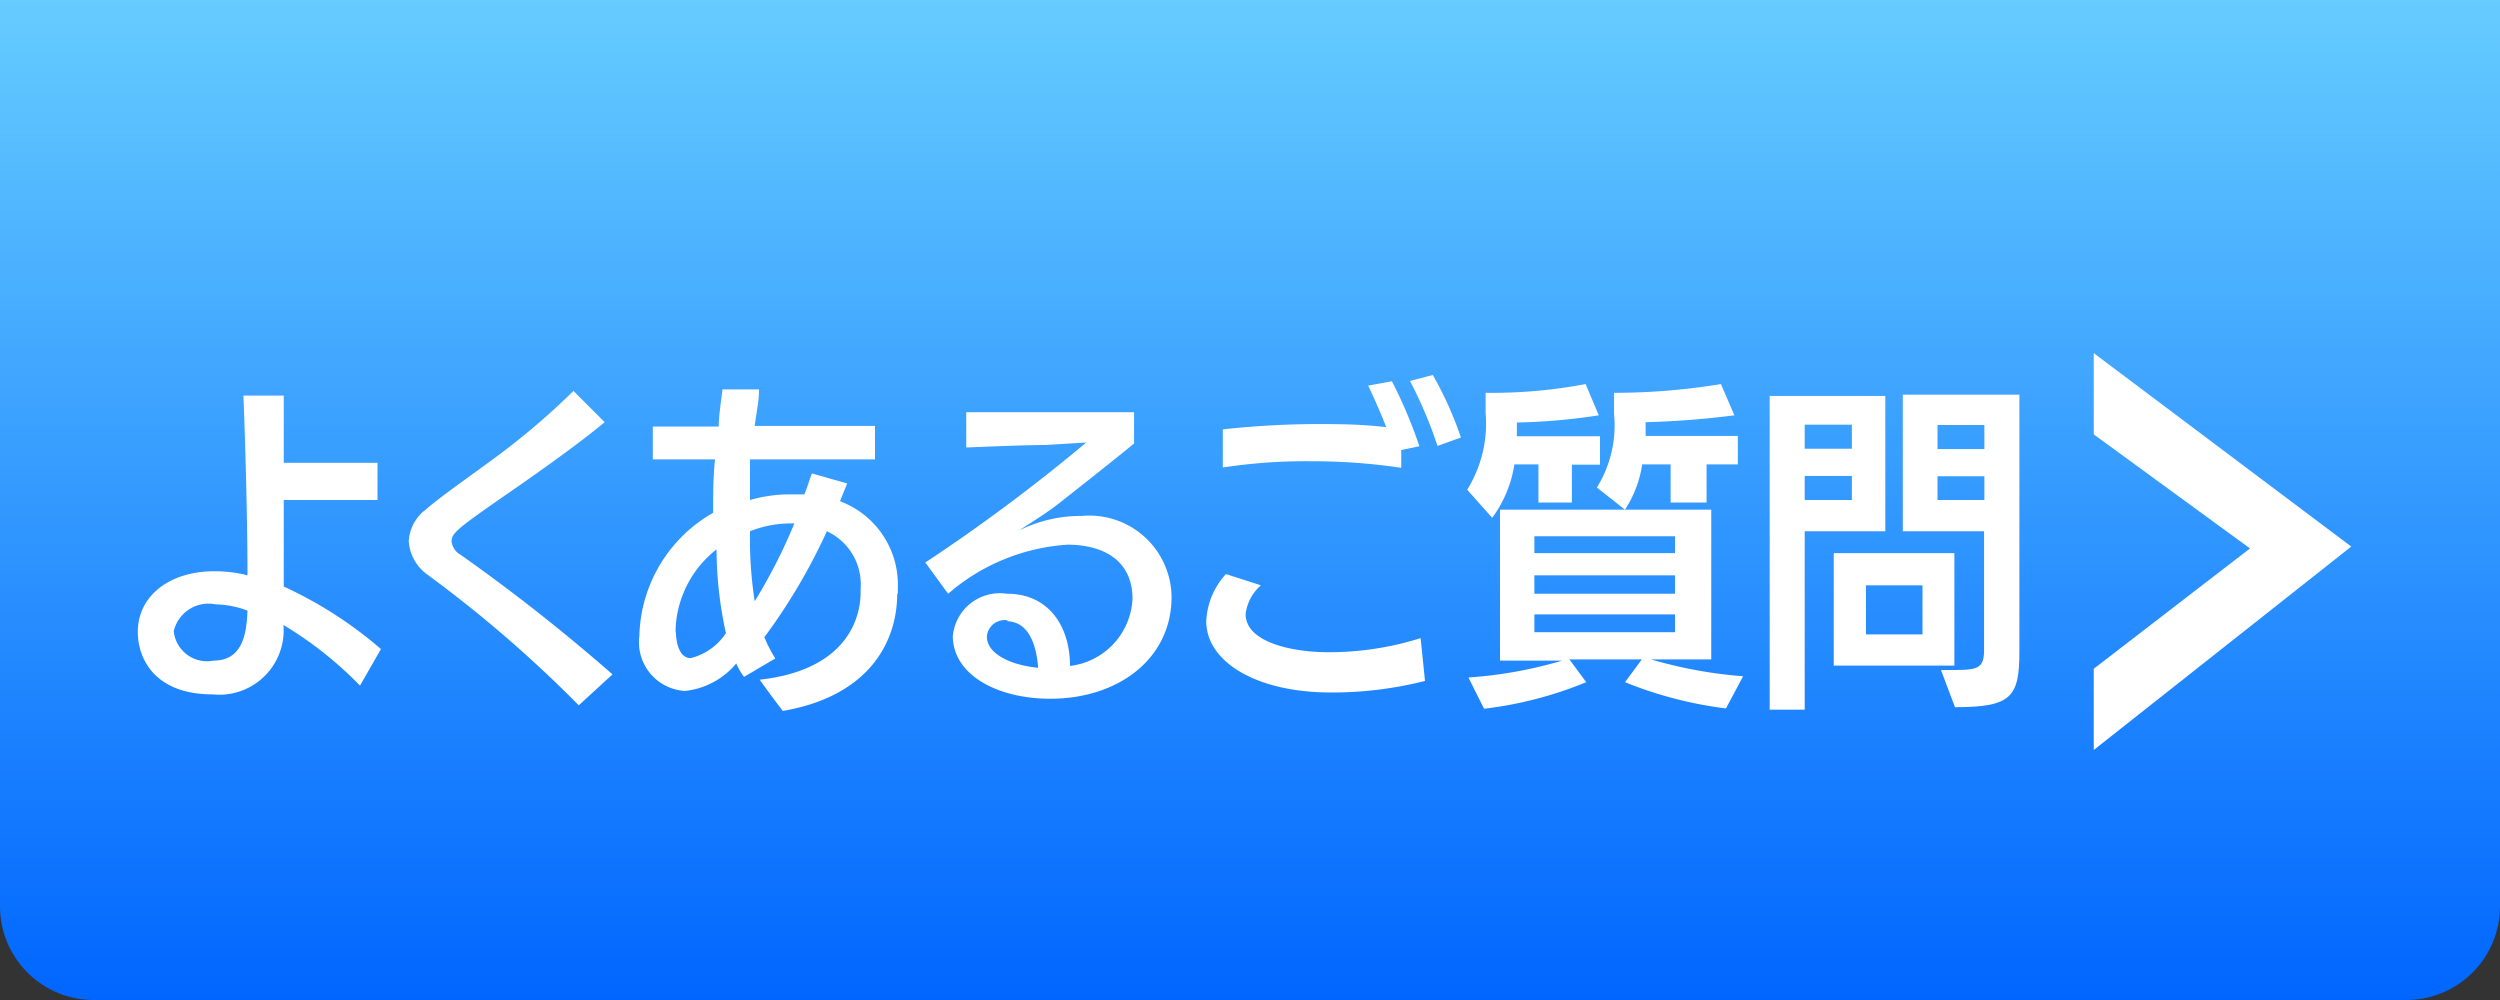 <svg id="レイヤー_1" data-name="レイヤー 1" xmlns="http://www.w3.org/2000/svg" xmlns:xlink="http://www.w3.org/1999/xlink" viewBox="0 0 80 32"><rect x="0" y="0" width="80" height="32" fill="#333333" stroke="none"/><defs><style>.cls-1{fill:url(#名称未設定グラデーション_14);}.cls-2{fill:#fff;}</style><linearGradient id="名称未設定グラデーション_14" x1="40" y1="32" x2="40" gradientUnits="userSpaceOnUse"><stop offset="0" stop-color="#06f"/><stop offset="1" stop-color="#6cf"/></linearGradient></defs><title>tab_faq</title><path class="cls-1" d="M77,32H3a3,3,0,0,1-3-3V0H80V29A3,3,0,0,1,77,32Z"/><path class="cls-2" d="M67,24v-2.6l5-3.85L67,13.9V11.3l8.24,6.19Z"/><path class="cls-2" d="M11.52,21.94A12,12,0,0,0,9.07,20,2.06,2.06,0,0,1,6.8,22.22c-1.8,0-2.39-1.09-2.39-2,0-1.14,1-1.94,2.45-1.94a4.26,4.26,0,0,1,1.06.13c0-1.75-.07-4.22-0.13-5.75l1.29,0v2.15h3V16h-3c0,1,0,2,0,2.77a13.06,13.06,0,0,1,3.11,2ZM6.9,19.34a1.14,1.14,0,0,0-1.34.86,1.07,1.07,0,0,0,1.27.94c0.94,0,1.06-.87,1.09-1.6A3,3,0,0,0,6.9,19.34Z"/><path class="cls-2" d="M18.52,22.57a40.3,40.3,0,0,0-4.84-4.18,1.43,1.43,0,0,1-.6-1.08,1.36,1.36,0,0,1,.54-1c0.47-.41,1.32-1,2.19-1.64a22.94,22.94,0,0,0,2.54-2.16l1,1c-0.85.7-1.88,1.43-2.78,2.06-1.94,1.34-2.12,1.48-2.12,1.76a0.57,0.57,0,0,0,.3.43,59.64,59.64,0,0,1,4.85,3.82Z"/><path class="cls-2" d="M28.71,19c0,1.51-.87,3.27-3.66,3.75-0.35-.45-0.74-1-0.74-1,2.61-.29,3.21-1.77,3.23-2.76V18.84A1.87,1.87,0,0,0,26.46,17a18.78,18.78,0,0,1-2,3.39,4.24,4.24,0,0,0,.35.68l-1,.59a2,2,0,0,1-.25-0.43,2.47,2.47,0,0,1-1.64.88,1.56,1.56,0,0,1-1.46-1.76,4.66,4.66,0,0,1,2.36-3.94c0-.54,0-1.14.06-1.71H20.89V13.65H23c0-.37.08-0.84,0.12-1.19l1.17,0c0,0.37-.09.77-0.14,1.17H28v1.07h-4L24,16a4.63,4.63,0,0,1,1.31-.18h0.43c0.09-.22.16-0.45,0.24-0.67l1.13,0.32-0.23.57a2.85,2.85,0,0,1,1.85,2.79V19Zm-7.08,1.23c0,0.28.09,0.83,0.47,0.83a1.9,1.9,0,0,0,1.13-.8,12.49,12.49,0,0,1-.3-2.68,3.41,3.41,0,0,0-1.31,2.52v0.14ZM24,17a13.19,13.19,0,0,0,.15,2.24,17.25,17.25,0,0,0,1.27-2.49A3.55,3.55,0,0,0,24,17Z"/><path class="cls-2" d="M32.24,19c1.28,0,2,1,2,2.31a2.27,2.27,0,0,0,2-2.15c0-1.24-.95-1.73-2.08-1.73A6.47,6.47,0,0,0,30.34,19l-0.73-1a56.49,56.49,0,0,0,5.15-3.84l-1.31.08c-0.68,0-2.26.07-2.53,0.08l0-1.13,5.37,0v1c-0.61.51-2.42,1.93-2.42,1.93-0.39.31-.94,0.64-1.25,0.85a0.08,0.08,0,0,0,0,0s0,0,0,0h0a4.43,4.43,0,0,1,2-.46,2.63,2.63,0,0,1,2.87,2.59c0,2-1.73,3.26-3.88,3.26-1.69,0-3.11-.76-3.12-2A1.51,1.51,0,0,1,32.22,19h0Zm0,0.85a0.57,0.57,0,0,0-.66.52c0,0.54.73,0.91,1.64,1C33.18,20.81,33,19.91,32.24,19.88Z"/><path class="cls-2" d="M45.6,21.79a12.15,12.15,0,0,1-3,.37c-2.43,0-4-1-4-2.28a2.38,2.38,0,0,1,.63-1.51l1.12,0.36a1.44,1.44,0,0,0-.49.92v0c0,0.95,1.63,1.22,2.6,1.22a9.7,9.7,0,0,0,3-.45ZM44.84,14.4c0,0.27,0,.54,0,0.57a19.3,19.3,0,0,0-2.91-.21,17.47,17.47,0,0,0-2.8.2l0-1.22a28.15,28.15,0,0,1,3-.17c0.6,0,1.43,0,2.23.1-0.2-.51-0.42-1-0.58-1.33l0.76-.14a14.73,14.73,0,0,1,.88,2.08ZM46,14.27a13.93,13.93,0,0,0-.88-2.08L45.85,12a11.54,11.54,0,0,1,.9,2Z"/><path class="cls-2" d="M49.23,16.07V14.86H48.46a3.84,3.84,0,0,1-.71,1.71l-0.8-.9a4,4,0,0,0,.59-2.45V12.57a16.1,16.1,0,0,0,3.2-.28l0.42,1a19.26,19.26,0,0,1-2.62.23v0.44H51.2v0.91H50.3v1.21H49.23Zm6,6.6A12.79,12.79,0,0,1,52,21.83l0.54-.73H50.22l0.54,0.73a12.44,12.44,0,0,1-3.27.85l-0.5-1a13.88,13.88,0,0,0,3-.54H48V16.31h4l-0.9-.71a3.76,3.76,0,0,0,.55-2.35V12.57a21,21,0,0,0,3.42-.28l0.43,1a27.72,27.72,0,0,1-2.84.22v0.44h2.95v0.91h-1v1.22H53.46V14.86H52.55A3.64,3.64,0,0,1,52,16.31h2.76V21.1H52.83a14.28,14.28,0,0,0,2.95.54Zm-1.63-5.51h-4.5V17.7h4.5V17.16Zm0,1.25h-4.5V19h4.5V18.42Zm0,1.25h-4.5v0.57h4.5V19.67Z"/><path class="cls-2" d="M56.63,22.67v-10h3.7V17H57.75v5.71H56.63Zm2.63-9.08H57.75v0.77h1.51V13.6Zm0,1.64H57.75V16h1.51v-0.8Zm-0.58,6.07v-3.6h3.86v3.6H58.68Zm2.84-2.57H59.71v1.57h1.81V18.73Zm0.59,2.71h0.47c0.75,0,.91-0.09.91-0.65V17H60.89V12.63h3.73v8.21c0,1.46-.24,1.79-2.06,1.79ZM63.5,13.6H62v0.77H63.5V13.6Zm0,1.64H62V16H63.5v-0.8Z"/></svg>